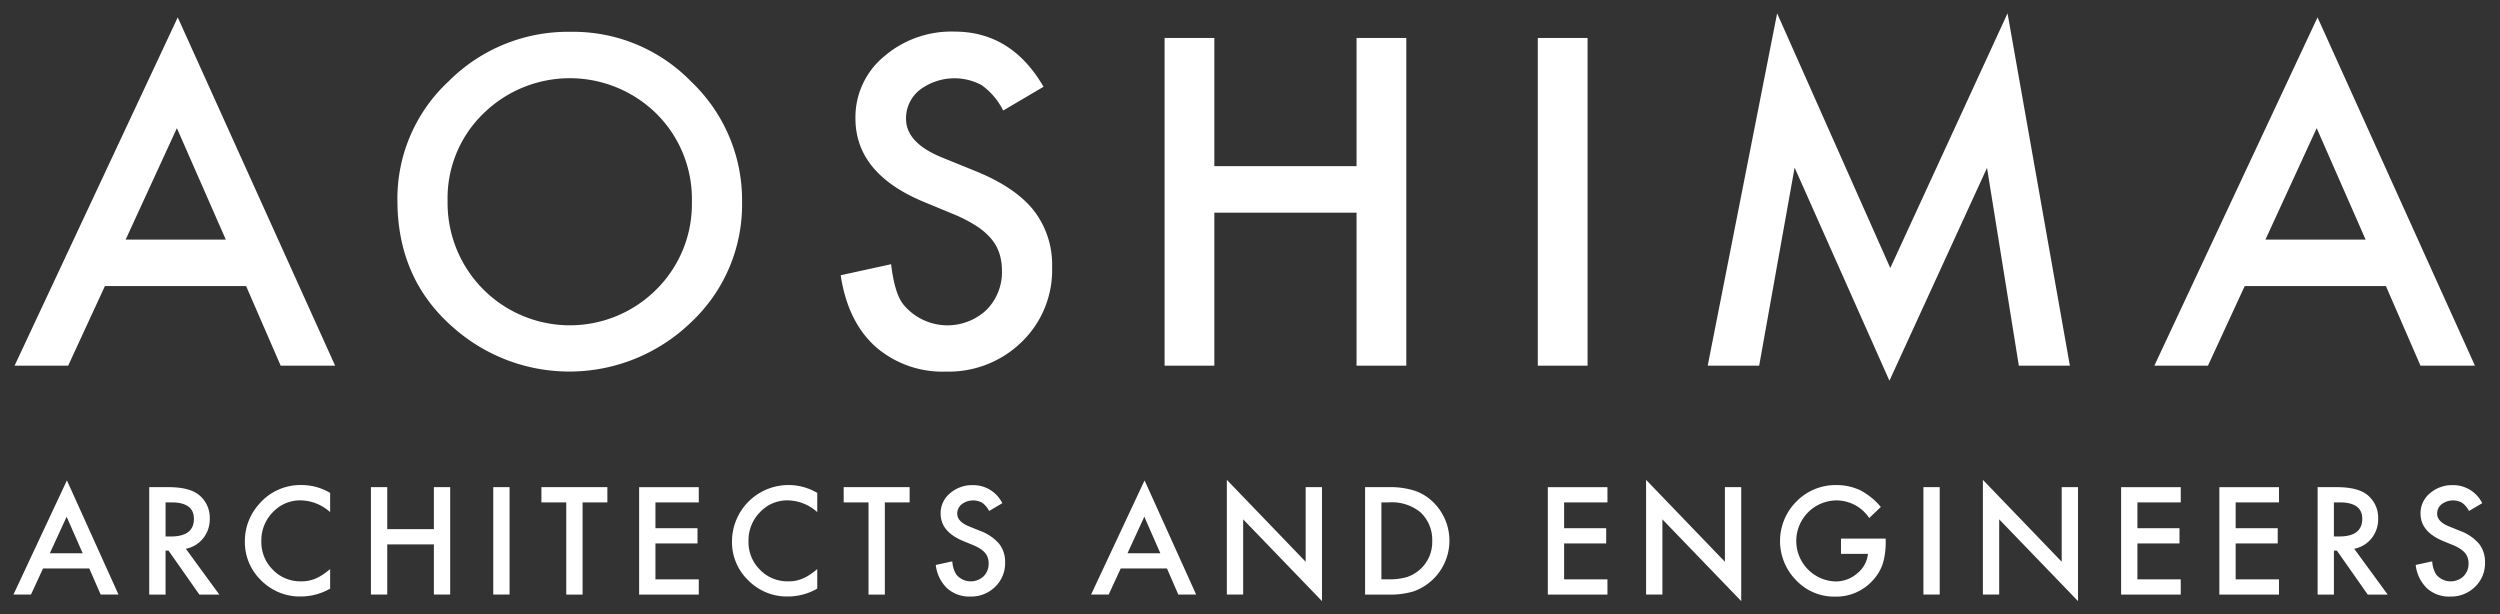 <svg id="ロゴ" xmlns="http://www.w3.org/2000/svg" xmlns:xlink="http://www.w3.org/1999/xlink" width="415" height="102" viewBox="0 0 415 102">
  <rect x="0" y="0" width="415" height="102" fill="#333333" stroke="none"/>
  <defs>
    <clipPath id="clip-path">
      <rect id="矩形_26741" data-name="矩形 26741" width="415" height="102" fill="none" stroke="#707070" stroke-width="1"/>
    </clipPath>
  </defs>
  <g id="蒙版组_257" data-name="蒙版组 257" clip-path="url(#clip-path)">
    <g id="logo" transform="translate(2.231 2.216)">
      <path id="路径_11074" data-name="路径 11074" d="M46.136,51.81H22.707l-6.1,13.214H7.71L34.794,7.21,60.919,65.024H51.881L46.14,51.81ZM42.77,44.1,34.653,25.6,26.147,44.1H42.774Z" transform="translate(-7.52 -6.543)" fill="#fff"/>
      <path id="路径_11075" data-name="路径 11075" d="M188.57,42.051a26.556,26.556,0,0,1,8.472-19.726,27.974,27.974,0,0,1,20.278-8.245,27.3,27.3,0,0,1,20.063,8.314,27.1,27.1,0,0,1,8.4,19.974,26.735,26.735,0,0,1-8.436,19.9,29.05,29.05,0,0,1-39.487.911q-9.292-8.067-9.287-21.137Zm8.331.1a20.3,20.3,0,0,0,34.631,14.722,19.966,19.966,0,0,0,5.921-14.586,19.959,19.959,0,0,0-5.85-14.583,20.491,20.491,0,0,0-28.82,0A19.546,19.546,0,0,0,196.9,42.152Z" transform="translate(-124.831 -11.014)" fill="#fff"/>
      <path id="路径_11076" data-name="路径 11076" d="M431.669,23.136l-6.7,3.946a11.48,11.48,0,0,0-3.581-4.225,9.563,9.563,0,0,0-10.278.81,5.985,5.985,0,0,0-2.266,4.791q0,3.981,5.956,6.411l5.46,2.217q6.662,2.682,9.747,6.537a14.667,14.667,0,0,1,3.085,9.46,16.571,16.571,0,0,1-5.035,12.4,17.334,17.334,0,0,1-12.583,4.934,16.9,16.9,0,0,1-11.768-4.194q-4.569-4.19-5.706-11.8l8.366-1.83q.569,4.788,1.985,6.621a9.471,9.471,0,0,0,13.862.95,8.874,8.874,0,0,0,2.551-6.516,9.1,9.1,0,0,0-.443-2.905,7.292,7.292,0,0,0-1.384-2.43,10.95,10.95,0,0,0-2.428-2.078,23.324,23.324,0,0,0-3.545-1.851L411.683,42.2q-11.237-4.719-11.237-13.811a13.063,13.063,0,0,1,4.712-10.249A17.085,17.085,0,0,1,416.89,13.98q9.466,0,14.782,9.16Z" transform="translate(-260.673 -10.949)" fill="#fff"/>
      <path id="路径_11077" data-name="路径 11077" d="M559.267,38.28h23.609V17h8.257V71.4h-8.257v-25.4H559.267V71.4H551.01V17h8.257Z" transform="translate(-359.919 -12.914)" fill="#fff"/>
      <path id="路径_11078" data-name="路径 11078" d="M735.581,17V71.4H727.32V17Z" transform="translate(-474.278 -12.914)" fill="#fff"/>
      <path id="路径_11079" data-name="路径 11079" d="M807.593,63.781,819.115,5.3,837.9,47.574,857.362,5.3,867.71,63.781h-8.471l-5.281-32.835-16.2,35.336L822.017,30.91l-5.882,32.87H807.59Z" transform="translate(-526.343 -5.3)" fill="#fff"/>
      <path id="路径_11080" data-name="路径 11080" d="M1057.053,51.81h-23.43l-6.1,13.214h-8.9L1045.71,7.21l26.128,57.814H1062.8l-5.741-13.214Zm-3.366-7.714L1045.57,25.6,1037.063,44.1Z" transform="translate(-663.23 -6.543)" fill="#fff"/>
      <path id="路径_11081" data-name="路径 11081" d="M19.763,241.941H12.082l-2,4.33H7.17l8.876-18.951,8.563,18.951H21.647Zm-1.1-2.528L16,233.351l-2.786,6.062Z" transform="translate(-7.17 -149.79)" fill="#fff"/>
      <path id="路径_11082" data-name="路径 11082" d="M77.4,240.762l5.552,7.6h-3.31l-5.123-7.3h-.488v7.3H71.32V230.53h3.169q3.558,0,5.137,1.33a4.869,4.869,0,0,1,1.743,3.9,5.052,5.052,0,0,1-1.089,3.255,4.885,4.885,0,0,1-2.881,1.746Zm-3.37-2.043h.861q3.848,0,3.848-2.923,0-2.74-3.742-2.738h-.963v5.657Z" transform="translate(-48.779 -151.879)" fill="#fff"/>
      <path id="路径_11083" data-name="路径 11083" d="M130.663,230.839v3.185a7.531,7.531,0,0,0-4.859-1.952,6.21,6.21,0,0,0-4.659,1.973,6.634,6.634,0,0,0-1.9,4.805,6.44,6.44,0,0,0,1.9,4.735,6.307,6.307,0,0,0,4.673,1.928,5.776,5.776,0,0,0,2.428-.461,7.039,7.039,0,0,0,1.156-.625,13.514,13.514,0,0,0,1.261-.946v3.244a9.834,9.834,0,0,1-4.881,1.306,9.041,9.041,0,0,1-6.567-2.668,8.805,8.805,0,0,1-2.706-6.488,9.133,9.133,0,0,1,2.266-6.076,9.039,9.039,0,0,1,7.214-3.268,9.214,9.214,0,0,1,4.673,1.306Z" transform="translate(-78.091 -151.229)" fill="#fff"/>
      <path id="路径_11084" data-name="路径 11084" d="M178.769,237.5h7.741V230.53h2.706v17.83H186.51v-8.325h-7.741v8.325H176.06V230.53h2.709Z" transform="translate(-116.717 -151.879)" fill="#fff"/>
      <path id="路径_11085" data-name="路径 11085" d="M236.559,230.53v17.83H233.85V230.53Z" transform="translate(-154.201 -151.879)" fill="#fff"/>
      <path id="路径_11086" data-name="路径 11086" d="M263.434,233.062v15.3h-2.709v-15.3H256.6V230.53h10.949v2.532Z" transform="translate(-168.957 -151.879)" fill="#fff"/>
      <path id="路径_11087" data-name="路径 11087" d="M312.662,233.068h-7.193v4.285h6.982v2.528h-6.982v5.961h7.193v2.528h-9.9V230.54h9.9v2.532Z" transform="translate(-198.897 -151.886)" fill="#fff"/>
      <path id="路径_11088" data-name="路径 11088" d="M360.793,230.839v3.185a7.53,7.53,0,0,0-4.856-1.952,6.21,6.21,0,0,0-4.659,1.973,6.634,6.634,0,0,0-1.9,4.805,6.454,6.454,0,0,0,1.9,4.735,6.3,6.3,0,0,0,4.67,1.928,5.765,5.765,0,0,0,2.428-.461,7.04,7.04,0,0,0,1.156-.625,14,14,0,0,0,1.261-.946v3.244a9.834,9.834,0,0,1-4.881,1.306,9.027,9.027,0,0,1-6.564-2.668,8.808,8.808,0,0,1-2.709-6.488,9.378,9.378,0,0,1,14.153-8.039Z" transform="translate(-227.359 -151.229)" fill="#fff"/>
      <path id="路径_11089" data-name="路径 11089" d="M406.234,233.062v15.3h-2.709v-15.3H399.4V230.53h10.949v2.532Z" transform="translate(-261.581 -151.879)" fill="#fff"/>
      <path id="路径_11090" data-name="路径 11090" d="M453.977,232.55l-2.2,1.3a3.763,3.763,0,0,0-1.174-1.386,3.134,3.134,0,0,0-3.37.265,1.966,1.966,0,0,0-.745,1.571c0,.87.65,1.571,1.95,2.1l1.792.73a7.643,7.643,0,0,1,3.194,2.141,4.818,4.818,0,0,1,1.008,3.1,5.42,5.42,0,0,1-1.651,4.065,5.673,5.673,0,0,1-4.125,1.617,5.532,5.532,0,0,1-3.858-1.376,6.321,6.321,0,0,1-1.873-3.869l2.744-.6a4.621,4.621,0,0,0,.65,2.172,3.109,3.109,0,0,0,4.543.311,2.9,2.9,0,0,0,.836-2.137,3.01,3.01,0,0,0-.144-.95,2.44,2.44,0,0,0-.453-.8,3.508,3.508,0,0,0-.794-.681,7.7,7.7,0,0,0-1.16-.6l-1.732-.716q-3.684-1.545-3.686-4.526a4.271,4.271,0,0,1,1.546-3.359,5.608,5.608,0,0,1,3.848-1.365,5.371,5.371,0,0,1,4.845,3Z" transform="translate(-289.815 -151.242)" fill="#fff"/>
      <path id="路径_11091" data-name="路径 11091" d="M528.877,241.941H521.2l-2,4.33H516.28l8.879-18.951,8.563,18.951H530.76Zm-1.1-2.528-2.66-6.062-2.79,6.062Z" transform="translate(-337.392 -149.79)" fill="#fff"/>
      <path id="路径_11092" data-name="路径 11092" d="M580.42,246.1V227.06l13.085,13.6V228.272h2.709v18.916l-13.085-13.57V246.1Z" transform="translate(-378.995 -149.621)" fill="#fff"/>
      <path id="路径_11093" data-name="路径 11093" d="M645.73,248.36V230.53H649.5a13.827,13.827,0,0,1,4.276.531,8.027,8.027,0,0,1,3.057,1.767,8.929,8.929,0,0,1-3.159,15.037,13.922,13.922,0,0,1-4.217.5h-3.721Zm2.709-2.528h1.219a10.309,10.309,0,0,0,3.032-.381,6.191,6.191,0,0,0,2.185-1.282,6.082,6.082,0,0,0,2-4.725,6.213,6.213,0,0,0-1.975-4.76,7.52,7.52,0,0,0-5.243-1.627h-1.219v12.77Z" transform="translate(-421.357 -151.879)" fill="#fff"/>
      <path id="路径_11094" data-name="路径 11094" d="M741.958,233.068h-7.193v4.285h6.985v2.528h-6.985v5.961h7.193v2.528h-9.9V230.54h9.9v2.532Z" transform="translate(-477.353 -151.886)" fill="#fff"/>
      <path id="路径_11095" data-name="路径 11095" d="M778.48,246.1V227.06l13.085,13.6V228.272h2.709v18.916l-13.085-13.57V246.1Z" transform="translate(-507.462 -149.621)" fill="#fff"/>
      <path id="路径_11096" data-name="路径 11096" d="M851.893,238.437h7.414v.59a12.148,12.148,0,0,1-.478,3.558,7.468,7.468,0,0,1-1.57,2.678,8.147,8.147,0,0,1-6.356,2.8,8.661,8.661,0,0,1-6.448-2.7,9.272,9.272,0,0,1,.046-13.1,9.076,9.076,0,0,1,6.645-2.713,9.168,9.168,0,0,1,3.932.856,11.3,11.3,0,0,1,3.426,2.773l-1.929,1.837a6.566,6.566,0,0,0-5.383-2.923,6.729,6.729,0,0,0-.2,13.455,5.429,5.429,0,0,0,3.591-1.341,4.757,4.757,0,0,0,1.778-3.234h-4.473v-2.532Z" transform="translate(-548.514 -151.242)" fill="#fff"/>
      <path id="路径_11097" data-name="路径 11097" d="M912.206,230.53v17.83H909.5V230.53Z" transform="translate(-592.445 -151.879)" fill="#fff"/>
      <path id="路径_11098" data-name="路径 11098" d="M937.6,246.1V227.06l13.085,13.6V228.272h2.706v18.916l-13.085-13.57V246.1Z" transform="translate(-610.671 -149.621)" fill="#fff"/>
      <path id="路径_11099" data-name="路径 11099" d="M1012.8,233.068h-7.193v4.285h6.985v2.528h-6.985v5.961h7.193v2.528h-9.9V230.54h9.9v2.532Z" transform="translate(-653.027 -151.886)" fill="#fff"/>
      <path id="路径_11100" data-name="路径 11100" d="M1059.218,233.068h-7.193v4.285h6.982v2.528h-6.982v5.961h7.193v2.528h-9.9V230.54h9.9v2.532Z" transform="translate(-683.136 -151.886)" fill="#fff"/>
      <path id="路径_11101" data-name="路径 11101" d="M1101.815,240.762l5.552,7.6h-3.31l-5.123-7.3h-.488v7.3h-2.706V230.53h3.173q3.552,0,5.133,1.33a4.869,4.869,0,0,1,1.743,3.9,5.033,5.033,0,0,1-1.089,3.255,4.886,4.886,0,0,1-2.881,1.746Zm-3.373-2.043h.861q3.842,0,3.847-2.923,0-2.74-3.742-2.738h-.966v5.657Z" transform="translate(-713.245 -151.879)" fill="#fff"/>
      <path id="路径_11102" data-name="路径 11102" d="M1153.124,232.55l-2.2,1.3a3.76,3.76,0,0,0-1.174-1.386,3.133,3.133,0,0,0-3.369.265,1.966,1.966,0,0,0-.745,1.571c0,.87.65,1.571,1.953,2.1l1.792.73a7.639,7.639,0,0,1,3.194,2.141,4.817,4.817,0,0,1,1.009,3.1,5.421,5.421,0,0,1-1.651,4.065,5.679,5.679,0,0,1-4.125,1.617,5.4,5.4,0,0,1-3.861-1.376,6.318,6.318,0,0,1-1.869-3.869l2.741-.6a4.625,4.625,0,0,0,.65,2.172,3.109,3.109,0,0,0,4.544.311,2.9,2.9,0,0,0,.836-2.137,3.016,3.016,0,0,0-.144-.95,2.435,2.435,0,0,0-.453-.8,3.585,3.585,0,0,0-.794-.681,7.585,7.585,0,0,0-1.163-.6l-1.732-.716q-3.678-1.545-3.682-4.526a4.272,4.272,0,0,1,1.546-3.359,5.609,5.609,0,0,1,3.848-1.365,5.372,5.372,0,0,1,4.845,3Z" transform="translate(-743.303 -151.242)" fill="#fff"/>
    </g>
  </g>
</svg>
